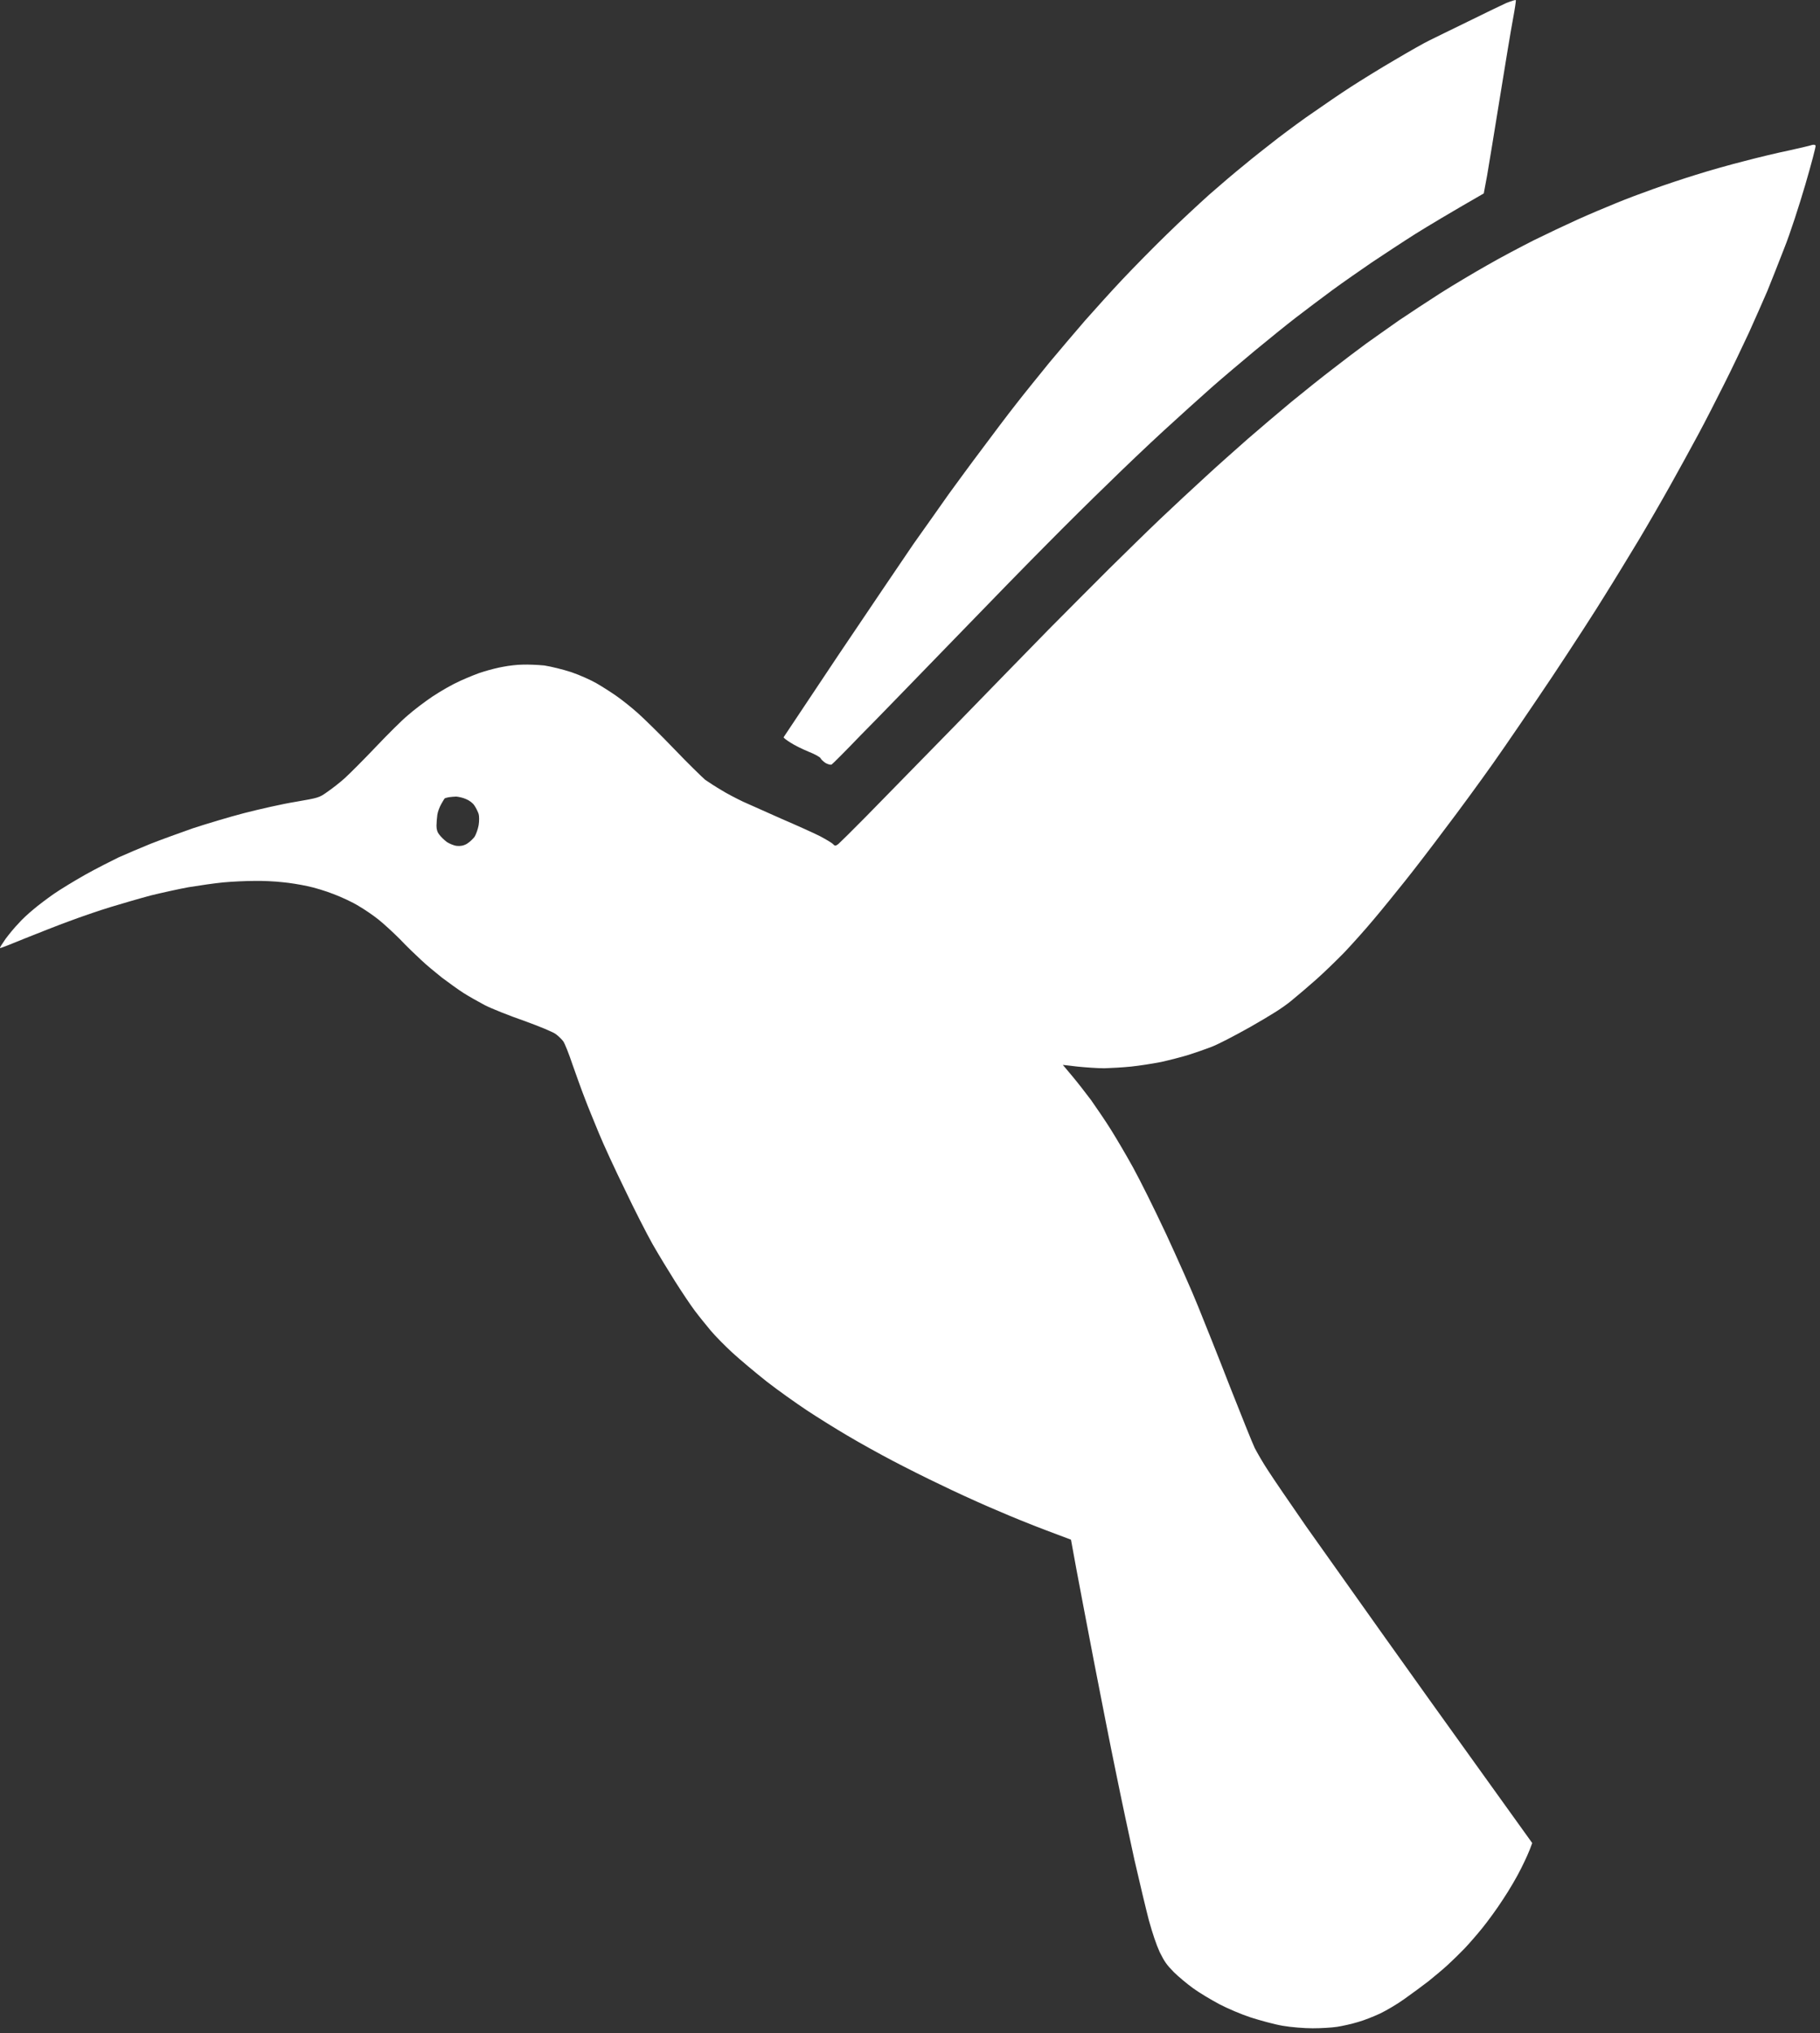 <?xml version="1.0" encoding="UTF-8"?> <svg xmlns="http://www.w3.org/2000/svg" viewBox="0 0 8.677 9.691" fill="none"><rect x="0" y="0" width="8.677" height="9.691" fill="#333333" stroke="none"/><path fill-rule="evenodd" clip-rule="evenodd" d="M6.651 0.285C6.582 0.325 6.487 0.384 6.439 0.415C6.391 0.446 6.315 0.498 6.268 0.531C6.22 0.563 6.142 0.621 6.092 0.659C6.042 0.698 5.969 0.755 5.93 0.788C5.89 0.82 5.816 0.883 5.766 0.927C5.716 0.972 5.623 1.058 5.561 1.119C5.498 1.18 5.404 1.276 5.352 1.331C5.3 1.386 5.219 1.476 5.173 1.528C5.127 1.581 5.051 1.671 5.004 1.727C4.958 1.784 4.886 1.872 4.845 1.925C4.804 1.977 4.731 2.074 4.682 2.14C4.632 2.206 4.562 2.302 4.524 2.354C4.487 2.407 4.411 2.514 4.355 2.593C4.3 2.673 4.139 2.912 3.996 3.124C3.854 3.337 3.737 3.512 3.736 3.514C3.735 3.517 3.75 3.528 3.769 3.54C3.787 3.552 3.826 3.571 3.855 3.583C3.883 3.594 3.909 3.608 3.912 3.614C3.914 3.619 3.925 3.63 3.936 3.637C3.947 3.643 3.96 3.647 3.965 3.644C3.97 3.641 4.031 3.58 4.101 3.507C4.172 3.436 4.369 3.232 4.54 3.056C4.71 2.88 4.917 2.668 4.999 2.586C5.08 2.504 5.208 2.377 5.282 2.306C5.355 2.234 5.475 2.12 5.548 2.053C5.621 1.986 5.723 1.894 5.775 1.848C5.827 1.802 5.921 1.723 5.982 1.672C6.043 1.622 6.131 1.55 6.178 1.514C6.225 1.478 6.303 1.419 6.352 1.383C6.401 1.347 6.486 1.288 6.54 1.251C6.594 1.215 6.688 1.153 6.748 1.115C6.809 1.077 6.907 1.018 7.074 0.922L7.09 0.836C7.098 0.788 7.126 0.621 7.151 0.464C7.176 0.308 7.204 0.14 7.213 0.092C7.222 0.044 7.228 0.003 7.227 0.001C7.226 -0.002 7.206 0.005 7.182 0.014C7.158 0.025 7.075 0.065 6.996 0.104C6.917 0.143 6.835 0.182 6.814 0.193C6.793 0.203 6.72 0.244 6.651 0.285ZM0.407 4.169C0.354 4.199 0.285 4.241 0.255 4.262C0.225 4.283 0.181 4.316 0.159 4.335C0.137 4.353 0.104 4.383 0.088 4.402C0.071 4.419 0.043 4.453 0.026 4.476C0.01 4.499 -0.002 4.518 0 4.519C0.003 4.52 0.056 4.499 0.119 4.473C0.182 4.448 0.277 4.41 0.33 4.391C0.383 4.371 0.473 4.34 0.529 4.323C0.585 4.306 0.671 4.281 0.72 4.268C0.769 4.256 0.85 4.238 0.899 4.229C0.948 4.221 1.023 4.21 1.065 4.206C1.108 4.202 1.174 4.199 1.212 4.199C1.251 4.198 1.311 4.201 1.346 4.205C1.381 4.208 1.435 4.217 1.466 4.224C1.497 4.23 1.553 4.247 1.591 4.262C1.628 4.276 1.682 4.301 1.709 4.318C1.737 4.334 1.779 4.363 1.803 4.382C1.826 4.4 1.873 4.443 1.906 4.476C1.938 4.51 1.985 4.555 2.009 4.577C2.032 4.599 2.077 4.636 2.107 4.66C2.138 4.683 2.183 4.716 2.208 4.732C2.233 4.748 2.279 4.774 2.311 4.791C2.342 4.807 2.427 4.841 2.499 4.866C2.571 4.892 2.639 4.92 2.651 4.93C2.663 4.939 2.678 4.954 2.685 4.963C2.692 4.972 2.712 5.022 2.729 5.073C2.747 5.124 2.773 5.197 2.788 5.235C2.802 5.273 2.833 5.347 2.855 5.401C2.877 5.455 2.933 5.576 2.979 5.67C3.024 5.765 3.084 5.882 3.111 5.93C3.139 5.979 3.187 6.058 3.218 6.107C3.249 6.156 3.291 6.219 3.312 6.247C3.333 6.275 3.368 6.318 3.388 6.342C3.409 6.367 3.456 6.415 3.492 6.448C3.528 6.481 3.602 6.543 3.655 6.585C3.709 6.627 3.795 6.688 3.846 6.722C3.896 6.755 3.984 6.81 4.042 6.844C4.099 6.878 4.195 6.931 4.256 6.963C4.317 6.995 4.418 7.046 4.482 7.076C4.545 7.107 4.648 7.154 4.71 7.181C4.772 7.208 4.858 7.244 4.902 7.261C4.946 7.279 5.01 7.303 5.106 7.339L5.132 7.481C5.147 7.559 5.184 7.758 5.216 7.922C5.248 8.087 5.294 8.322 5.32 8.447C5.345 8.571 5.385 8.758 5.408 8.863C5.432 8.968 5.463 9.098 5.477 9.152C5.496 9.22 5.512 9.267 5.529 9.305C5.552 9.351 5.562 9.365 5.595 9.399C5.617 9.421 5.659 9.456 5.688 9.477C5.718 9.499 5.774 9.532 5.813 9.553C5.851 9.573 5.919 9.602 5.962 9.616C6.006 9.63 6.074 9.649 6.115 9.656C6.155 9.663 6.219 9.668 6.258 9.668C6.297 9.668 6.35 9.665 6.375 9.661C6.401 9.657 6.446 9.647 6.475 9.638C6.504 9.63 6.551 9.611 6.579 9.598C6.608 9.584 6.66 9.554 6.696 9.528C6.731 9.503 6.783 9.465 6.81 9.444C6.836 9.423 6.877 9.389 6.9 9.368C6.923 9.347 6.96 9.311 6.982 9.288C7.004 9.265 7.043 9.22 7.068 9.189C7.093 9.158 7.138 9.097 7.166 9.053C7.195 9.01 7.234 8.943 7.252 8.906C7.271 8.868 7.291 8.826 7.305 8.785L7.058 8.441C6.921 8.251 6.711 7.957 6.59 7.787C6.469 7.617 6.306 7.387 6.228 7.277C6.151 7.166 6.069 7.046 6.046 7.01C6.022 6.974 5.994 6.925 5.982 6.902C5.971 6.879 5.918 6.747 5.864 6.61C5.811 6.473 5.742 6.301 5.712 6.227C5.683 6.154 5.614 6 5.56 5.883C5.498 5.751 5.439 5.633 5.402 5.565C5.369 5.505 5.321 5.424 5.296 5.384C5.271 5.344 5.228 5.281 5.202 5.244C5.175 5.208 5.133 5.154 5.11 5.127C5.087 5.099 5.067 5.076 5.067 5.076C5.067 5.076 5.098 5.079 5.137 5.084C5.176 5.088 5.234 5.092 5.265 5.092C5.297 5.091 5.354 5.088 5.392 5.084C5.431 5.08 5.495 5.07 5.536 5.062C5.576 5.053 5.635 5.038 5.667 5.028C5.699 5.018 5.747 5.001 5.776 4.99C5.807 4.978 5.877 4.942 5.961 4.895C6.062 4.837 6.109 4.808 6.153 4.773C6.185 4.747 6.24 4.7 6.276 4.668C6.312 4.636 6.372 4.578 6.409 4.54C6.445 4.502 6.508 4.432 6.548 4.384C6.588 4.337 6.655 4.254 6.699 4.199C6.743 4.144 6.829 4.032 6.89 3.95C6.952 3.869 7.055 3.728 7.118 3.639C7.181 3.55 7.309 3.362 7.402 3.223C7.495 3.083 7.608 2.909 7.653 2.835C7.699 2.762 7.771 2.643 7.814 2.572C7.857 2.5 7.924 2.384 7.963 2.314C8.003 2.243 8.063 2.133 8.097 2.07C8.131 2.007 8.186 1.899 8.221 1.829C8.256 1.76 8.308 1.65 8.338 1.586C8.367 1.521 8.407 1.432 8.426 1.387C8.444 1.342 8.481 1.25 8.507 1.182C8.534 1.115 8.578 0.979 8.607 0.88C8.636 0.781 8.658 0.697 8.656 0.694C8.654 0.69 8.647 0.689 8.639 0.691C8.632 0.694 8.583 0.705 8.53 0.717C8.476 0.728 8.38 0.751 8.316 0.768C8.252 0.784 8.149 0.813 8.086 0.833C8.024 0.852 7.932 0.883 7.882 0.901C7.831 0.919 7.751 0.949 7.703 0.969C7.656 0.988 7.573 1.023 7.52 1.047C7.467 1.071 7.374 1.115 7.313 1.145C7.252 1.176 7.151 1.229 7.089 1.265C7.027 1.3 6.928 1.359 6.868 1.397C6.809 1.435 6.72 1.493 6.67 1.527C6.621 1.562 6.55 1.611 6.513 1.638C6.476 1.665 6.406 1.718 6.356 1.757C6.306 1.795 6.216 1.867 6.155 1.917C6.095 1.967 6.002 2.046 5.949 2.092C5.896 2.139 5.805 2.219 5.748 2.272C5.69 2.325 5.593 2.415 5.531 2.474C5.469 2.533 5.361 2.639 5.29 2.709C5.219 2.78 5.089 2.91 5.001 2.999C4.914 3.088 4.707 3.3 4.542 3.47C4.377 3.639 4.191 3.829 4.128 3.893C4.065 3.957 4.006 4.015 3.997 4.023C3.984 4.033 3.98 4.033 3.972 4.024C3.967 4.018 3.938 4.001 3.908 3.985C3.878 3.97 3.796 3.933 3.726 3.903C3.656 3.872 3.573 3.835 3.542 3.821C3.511 3.806 3.464 3.782 3.439 3.766C3.413 3.751 3.378 3.728 3.362 3.717C3.347 3.704 3.28 3.639 3.215 3.571C3.149 3.502 3.071 3.426 3.042 3.4C3.013 3.374 2.968 3.338 2.941 3.319C2.914 3.3 2.87 3.272 2.844 3.257C2.818 3.242 2.765 3.218 2.724 3.204C2.684 3.191 2.627 3.177 2.595 3.172C2.564 3.169 2.517 3.167 2.492 3.168C2.467 3.168 2.425 3.173 2.4 3.178C2.375 3.182 2.333 3.193 2.307 3.201C2.281 3.208 2.231 3.229 2.195 3.245C2.153 3.264 2.105 3.292 2.062 3.32C2.025 3.345 1.972 3.385 1.944 3.41C1.916 3.433 1.848 3.501 1.791 3.561C1.735 3.62 1.669 3.686 1.645 3.708C1.621 3.73 1.582 3.76 1.56 3.775C1.521 3.803 1.518 3.803 1.409 3.822C1.347 3.832 1.237 3.857 1.163 3.876C1.09 3.895 0.981 3.928 0.92 3.948C0.86 3.969 0.769 4.002 0.718 4.022C0.667 4.043 0.598 4.072 0.565 4.087C0.532 4.103 0.461 4.139 0.407 4.169ZM2.175 3.797C2.186 3.798 2.207 3.802 2.222 3.809C2.237 3.815 2.255 3.828 2.262 3.84C2.269 3.85 2.278 3.868 2.282 3.88C2.285 3.89 2.285 3.915 2.282 3.933C2.279 3.951 2.27 3.976 2.263 3.988C2.255 3.999 2.239 4.014 2.226 4.022C2.211 4.031 2.194 4.034 2.178 4.032C2.165 4.031 2.144 4.022 2.131 4.014C2.119 4.005 2.102 3.989 2.095 3.979C2.085 3.967 2.081 3.954 2.081 3.936C2.081 3.923 2.083 3.899 2.085 3.884C2.087 3.869 2.096 3.846 2.104 3.832C2.112 3.818 2.119 3.806 2.121 3.805C2.122 3.804 2.131 3.802 2.14 3.8C2.149 3.799 2.165 3.797 2.175 3.797Z" fill="white"></path></svg> 